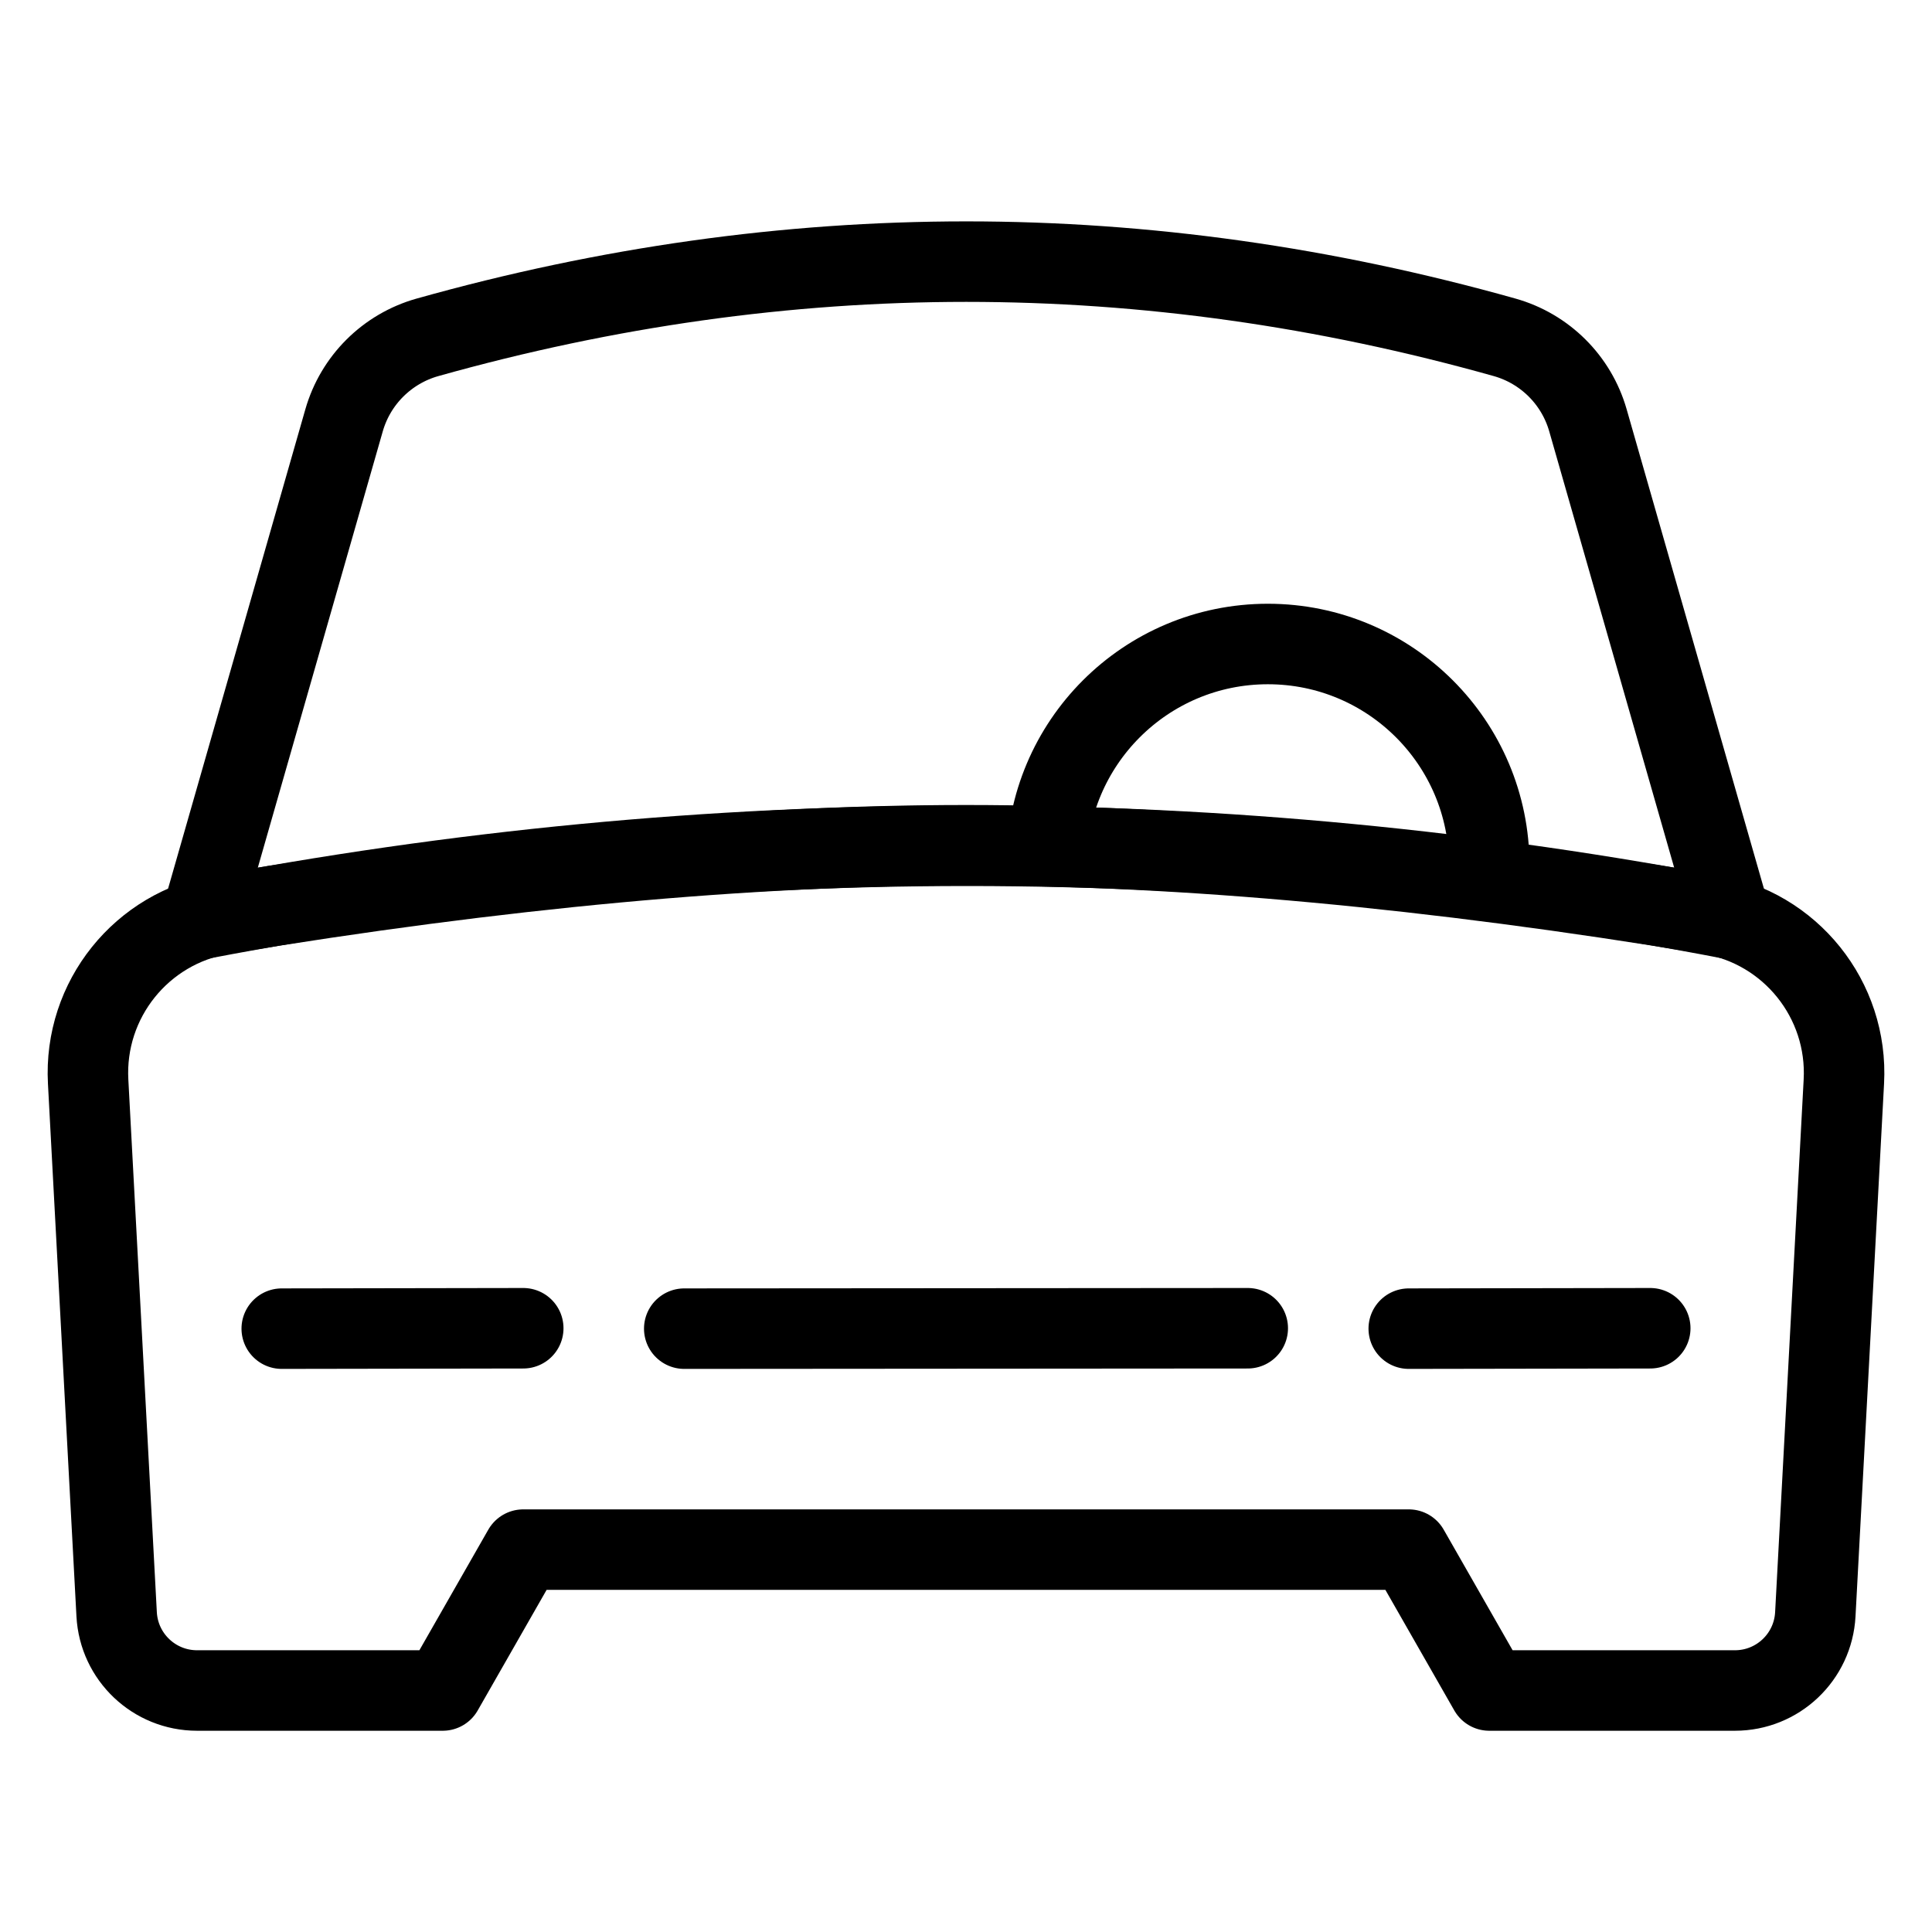 <svg viewBox="0 0 48 48" xmlns="http://www.w3.org/2000/svg" xmlns:xlink="http://www.w3.org/1999/xlink" width="48" height="48" fill="none" customFrame="#000000">
	<defs>
		<clipPath id="clipPath_4">
			<rect width="48" height="48" x="0" y="0" fill="rgb(255,255,255)" />
		</clipPath>
	</defs>
	<g id="icon_1">
		<g id="svg" clip-path="url(#clipPath_4)" customFrame="url(#clipPath_4)">
			<rect id="svg" width="48" height="48" x="0" y="0" />
			<g id="ic_car_car-车/model/border/ic_car_car1">
				<path id="path1" d="M1.505 23.982C1.505 20.467 1.493 16.951 1.505 13.436C1.498 11.736 1.707 10.04 2.128 8.392C3.049 4.904 5.321 2.833 8.806 2.03C10.554 1.652 12.339 1.476 14.126 1.503C20.867 1.503 27.608 1.503 34.35 1.503C36.053 1.492 37.751 1.687 39.407 2.083C42.998 2.961 45.152 5.236 45.973 8.814C46.342 10.505 46.518 12.233 46.498 13.964C46.498 20.777 46.498 27.591 46.498 34.406C46.508 36.092 46.314 37.773 45.92 39.413C45.041 43.005 42.757 45.15 39.178 45.97C37.431 46.346 35.646 46.523 33.858 46.498C27.146 46.498 20.434 46.498 13.722 46.498C12.007 46.511 10.295 46.32 8.625 45.926C5.019 45.047 2.853 42.763 2.034 39.167C1.616 37.339 1.505 35.506 1.505 33.657C1.505 30.432 1.505 27.207 1.505 23.982Z" fill="rgb(255,255,255)" fill-opacity="0" fill-rule="nonzero" />
				<path id="path1" d="M1.505 13.436C1.498 11.736 1.707 10.04 2.128 8.392C3.049 4.904 5.321 2.833 8.806 2.03C10.554 1.652 12.339 1.476 14.126 1.503C20.867 1.503 27.608 1.503 34.35 1.503C36.053 1.492 37.751 1.687 39.407 2.083C42.998 2.961 45.152 5.236 45.973 8.814C46.342 10.505 46.518 12.233 46.498 13.964C46.498 20.777 46.498 27.591 46.498 34.406C46.508 36.092 46.314 37.773 45.92 39.413C45.041 43.005 42.757 45.15 39.178 45.97C37.431 46.346 35.646 46.523 33.858 46.498C27.146 46.498 20.434 46.498 13.722 46.498C12.007 46.511 10.295 46.32 8.625 45.926C5.019 45.047 2.853 42.763 2.034 39.167C1.616 37.339 1.505 35.506 1.505 33.657C1.505 30.432 1.505 27.207 1.505 23.982C1.505 20.467 1.493 16.951 1.505 13.436Z" fill-rule="nonzero" stroke="rgb(255,255,255)" stroke-opacity="0" stroke-width="3" />
				<path id="path2" d="M1.505 23.982C1.505 20.467 1.493 16.951 1.505 13.436C1.498 11.736 1.707 10.04 2.128 8.392C3.049 4.904 5.321 2.833 8.806 2.03C10.554 1.652 12.339 1.476 14.126 1.503C20.867 1.503 27.608 1.503 34.35 1.503C36.053 1.492 37.751 1.687 39.407 2.083C42.998 2.961 45.152 5.236 45.973 8.814C46.342 10.505 46.518 12.233 46.498 13.964C46.498 20.777 46.498 27.591 46.498 34.406C46.508 36.092 46.314 37.773 45.92 39.413C45.041 43.005 42.757 45.15 39.178 45.97C37.431 46.346 35.646 46.523 33.858 46.498C27.146 46.498 20.434 46.498 13.722 46.498C12.007 46.511 10.295 46.32 8.625 45.926C5.019 45.047 2.853 42.763 2.034 39.167C1.616 37.339 1.505 35.506 1.505 33.657C1.505 30.432 1.505 27.207 1.505 23.982Z" opacity="0.2" fill="rgb(0,0,0)" fill-opacity="0" fill-rule="nonzero" />
				<path id="path2" d="M1.505 13.436C1.498 11.736 1.707 10.04 2.128 8.392C3.049 4.904 5.321 2.833 8.806 2.03C10.554 1.652 12.339 1.476 14.126 1.503C20.867 1.503 27.608 1.503 34.35 1.503C36.053 1.492 37.751 1.687 39.407 2.083C42.998 2.961 45.152 5.236 45.973 8.814C46.342 10.505 46.518 12.233 46.498 13.964C46.498 20.777 46.498 27.591 46.498 34.406C46.508 36.092 46.314 37.773 45.92 39.413C45.041 43.005 42.757 45.15 39.178 45.97C37.431 46.346 35.646 46.523 33.858 46.498C27.146 46.498 20.434 46.498 13.722 46.498C12.007 46.511 10.295 46.32 8.625 45.926C5.019 45.047 2.853 42.763 2.034 39.167C1.616 37.339 1.505 35.506 1.505 33.657C1.505 30.432 1.505 27.207 1.505 23.982C1.505 20.467 1.493 16.951 1.505 13.436Z" opacity="0.2" fill-rule="nonzero" stroke="rgb(255,255,255)" stroke-opacity="0" stroke-width="3" />
				<circle id="path3" cx="24" cy="24" r="24" fill="rgb(255,255,255)" fill-opacity="0" />
				<circle id="path3" cx="24" cy="24" r="24" stroke="rgb(0,0,0)" stroke-opacity="0" stroke-width="3" />
				<path id="path4" d="M5 22.832L8.548 10.443C8.834 9.444 9.617 8.665 10.617 8.382C15.084 7.127 19.548 6.5 24.007 6.5C28.464 6.5 32.921 7.127 37.379 8.38C38.381 8.661 39.166 9.442 39.452 10.443L43 22.832C36.693 21.619 30.368 21.013 24.026 21.013C17.684 21.013 11.342 21.619 5 22.832Z" fill="rgb(255,255,255)" fill-opacity="0" fill-rule="evenodd" />
				<path id="path4" d="M8.548 10.443C8.834 9.444 9.617 8.665 10.617 8.382C15.084 7.127 19.548 6.5 24.007 6.5C28.464 6.5 32.921 7.127 37.379 8.38C38.381 8.661 39.166 9.442 39.452 10.443L43 22.832C36.693 21.619 30.368 21.013 24.026 21.013C17.684 21.013 11.342 21.619 5 22.832L8.548 10.443Z" fill-rule="evenodd" stroke="rgb(0,0,0)" stroke-linejoin="round" stroke-width="2" />
				<path id="path5" d="M24 21C29.423 21 35.58 21.57 42.47 22.711C44.482 23.044 45.921 24.838 45.81 26.874L45.101 40.107C45.044 41.169 44.167 42 43.104 42L37 42L35 38.5L13 38.5L11 42L4.896 42C3.833 42 2.955 41.169 2.898 40.107L2.19 26.874C2.079 24.838 3.518 23.044 5.53 22.711C12.42 21.57 18.576 21 24 21Z" fill="rgb(255,255,255)" fill-opacity="0" fill-rule="evenodd" />
				<path id="path5" d="M42.47 22.711C44.482 23.044 45.921 24.838 45.81 26.874L45.101 40.107C45.044 41.169 44.167 42 43.104 42L37 42L35 38.5L13 38.5L11 42L4.896 42C3.833 42 2.955 41.169 2.898 40.107L2.19 26.874C2.079 24.838 3.518 23.044 5.53 22.711C12.42 21.57 18.576 21 24 21C29.423 21 35.58 21.57 42.47 22.711Z" fill-rule="evenodd" stroke="rgb(0,0,0)" stroke-linejoin="round" stroke-width="2" />
				<path id="椭圆 5" d="M26 21.5C26 18.462 28.462 16 31.5 16C34.538 16 37 18.462 37 21.5" stroke="rgb(0,0,0)" stroke-linejoin="round" stroke-width="2" />
				<path id="path6" d="M13 33L7 33.01L13 33ZM31 33L17 33.01L31 33ZM41 33L35 33.01L41 33Z" fill="rgb(0,0,0)" fill-opacity="0" fill-rule="evenodd" />
				<path id="path6" d="M13 33L7 33.01M31 33L17 33.01M41 33L35 33.01" fill-rule="evenodd" stroke="rgb(0,0,0)" stroke-linecap="round" stroke-linejoin="round" stroke-width="2" />
				<path id="path7" d="M24.007 6C28.511 6 33.013 6.633 37.514 7.898C38.683 8.226 39.599 9.137 39.933 10.305L43.481 22.694C43.557 22.96 43.403 23.237 43.138 23.313C42.872 23.389 42.596 23.235 42.52 22.97L38.972 10.58C38.733 9.746 38.079 9.095 37.243 8.861C32.83 7.62 28.418 7 24.007 7C19.594 7 15.176 7.621 10.753 8.863C9.92 9.099 9.267 9.748 9.029 10.58L5.481 22.97C5.405 23.235 5.128 23.389 4.862 23.313C4.597 23.237 4.443 22.96 4.519 22.694L8.067 10.305C8.402 9.14 9.315 8.231 10.482 7.901C14.993 6.634 19.502 6 24.007 6Z" fill="rgb(255,255,255)" fill-opacity="0" fill-rule="nonzero" />
				<path id="path7" d="M37.514 7.898C38.683 8.226 39.599 9.137 39.933 10.305L43.481 22.694C43.557 22.96 43.403 23.237 43.138 23.313C42.872 23.389 42.596 23.235 42.52 22.97L38.972 10.58C38.733 9.746 38.079 9.095 37.243 8.861C32.83 7.62 28.418 7 24.007 7C19.594 7 15.176 7.621 10.753 8.863C9.92 9.099 9.267 9.748 9.029 10.58L5.481 22.97C5.405 23.235 5.128 23.389 4.862 23.313C4.597 23.237 4.443 22.96 4.519 22.694L8.067 10.305C8.402 9.14 9.315 8.231 10.482 7.901C14.993 6.634 19.502 6 24.007 6C28.511 6 33.013 6.633 37.514 7.898Z" fill-rule="nonzero" stroke="rgb(255,255,255)" stroke-opacity="0" stroke-linecap="round" stroke-linejoin="round" stroke-width="2" />
			</g>
		</g>
	</g>
</svg>
